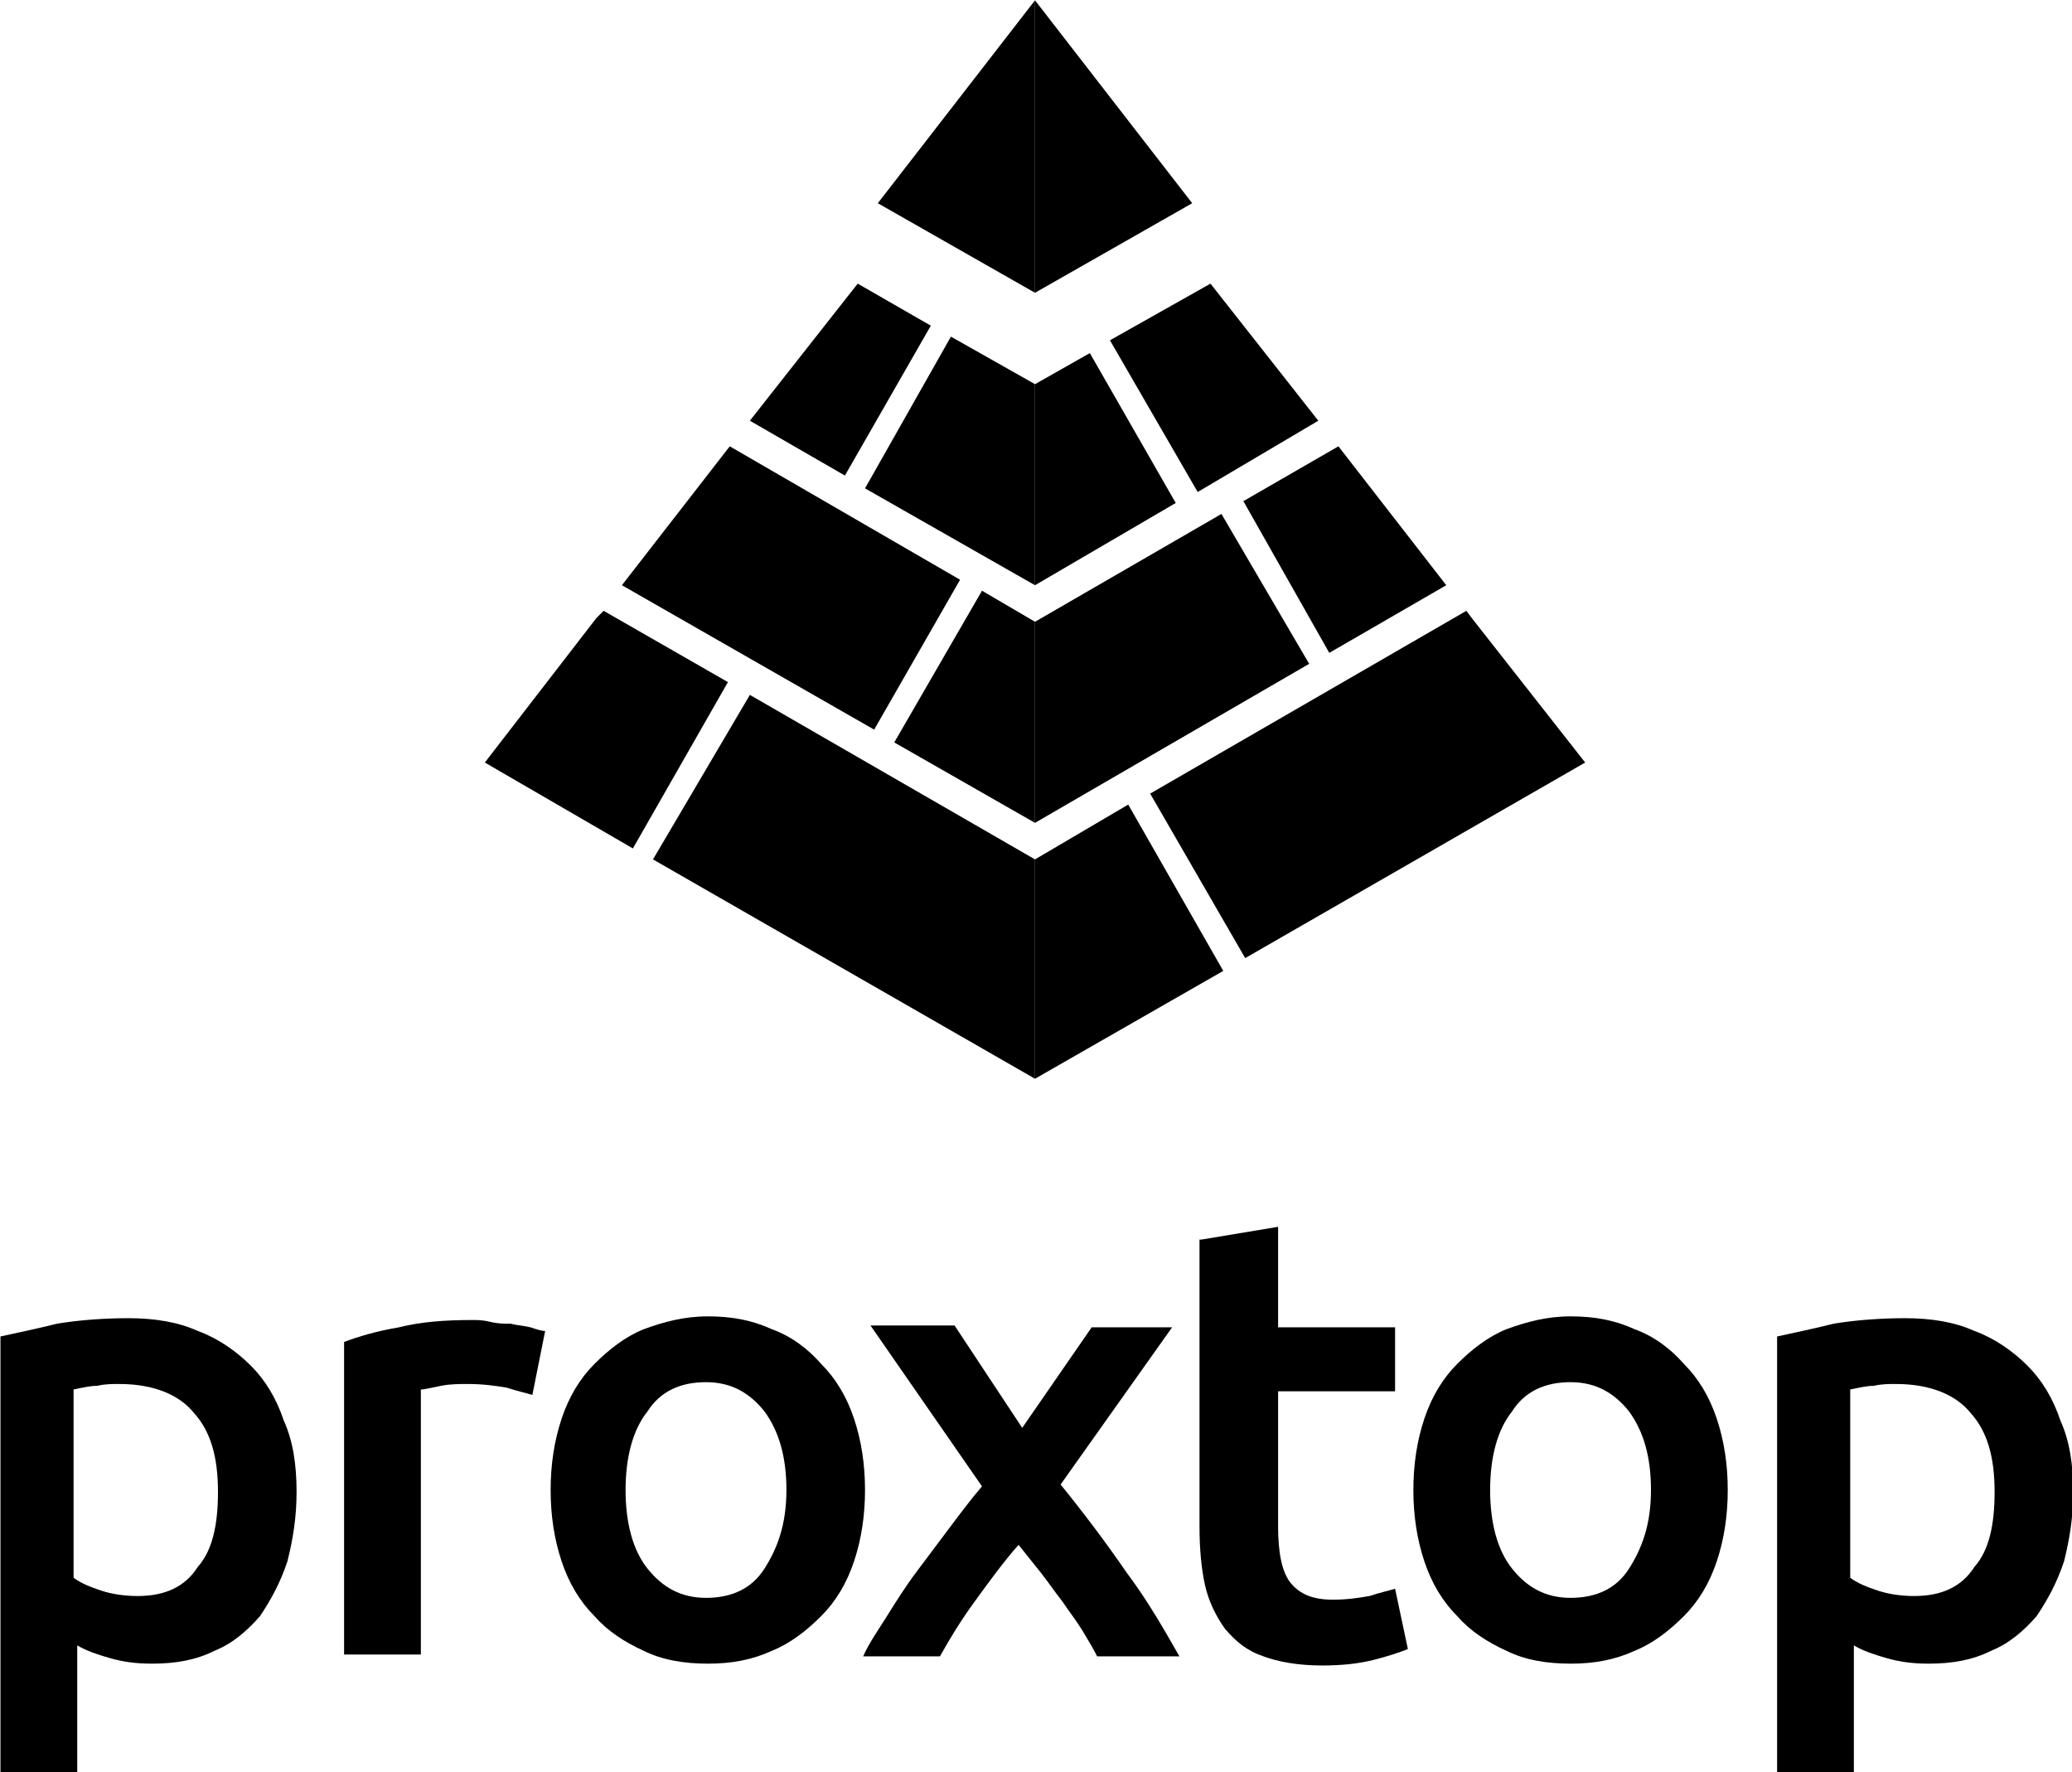 <?xml version="1.0" encoding="UTF-8" standalone="no"?>
<!-- Created with Inkscape (http://www.inkscape.org/) -->

<svg
   xmlns:dc="http://purl.org/dc/elements/1.1/"
   xmlns:cc="http://creativecommons.org/ns#"
   xmlns:rdf="http://www.w3.org/1999/02/22-rdf-syntax-ns#"
   xmlns:svg="http://www.w3.org/2000/svg"
   xmlns="http://www.w3.org/2000/svg"
   xmlns:sodipodi="http://sodipodi.sourceforge.net/DTD/sodipodi-0.dtd"
   xmlns:inkscape="http://www.inkscape.org/namespaces/inkscape"
   width="825.33"
   height="705.97"
   viewBox="0 0 218.369 186.788"
   version="1.1"
   id="svg8"
   inkscape:version="0.92.2 (5c3e80d, 2017-08-06)"
   sodipodi:docname="vertical_black.svg"
   inkscape:export-filename="/home/anxhelo/Files/Design/proxtop/vertical_color.png"
   inkscape:export-xdpi="96"
   inkscape:export-ydpi="96">
  <defs
     id="defs2" />
  <sodipodi:namedview
     id="base"
     pagecolor="#ffffff"
     bordercolor="#666666"
     borderopacity="1.0"
     inkscape:pageopacity="0.0"
     inkscape:pageshadow="2"
     inkscape:zoom="0.2528125"
     inkscape:cx="94.472544"
     inkscape:cy="116.84855"
     inkscape:document-units="mm"
     inkscape:current-layer="layer1"
     inkscape:document-rotation="0"
     showgrid="false"
     borderlayer="true"
     inkscape:showpageshadow="false"
     units="px"
     inkscape:pagecheckerboard="false"
     showguides="true"
     inkscape:window-width="1366"
     inkscape:window-height="715"
     inkscape:window-x="0"
     inkscape:window-y="0"
     inkscape:window-maximized="1"
     fit-margin-top="0"
     fit-margin-left="0"
     fit-margin-right="0"
     fit-margin-bottom="0">
    <inkscape:grid
       type="xygrid"
       id="grid10"
       originx="-105.067"
       originy="-81.921" />
  </sodipodi:namedview>
  <g
     inkscape:label="Layer 1"
     inkscape:groupmode="layer"
     id="layer1"
     transform="translate(-105.067,-28.291)">
    <g
       id="g179888"
       transform="matrix(2.138,0,0,2.138,-138.588,-142.956)"
       style="fill:#000000">
      <g
         id="g89866"
         transform="matrix(0.901,0,0,0.901,48.394,35.423)"
         style="fill:#000000">
        <path
           style="fill:#000000"
           inkscape:connector-curvature="0"
           class="st0"
           d="m 89,131.2 c 0,1.4 -0.2,2.6 -0.5,3.8 -0.4,1.2 -0.9,2.1 -1.5,3 -0.7,0.8 -1.5,1.5 -2.5,1.9 -1,0.5 -2.1,0.7 -3.4,0.7 -0.9,0 -1.6,-0.1 -2.3,-0.3 -0.7,-0.2 -1.3,-0.4 -1.8,-0.7 v 7 h -4.2 v -23.9 c 0.9,-0.2 1.9,-0.4 3.1,-0.7 1.2,-0.2 2.6,-0.3 3.9,-0.3 1.4,0 2.7,0.2 3.8,0.7 1.1,0.4 2.1,1.1 2.9,1.9 0.8,0.8 1.4,1.8 1.8,3 0.5,1.1 0.7,2.4 0.7,3.9 z m -4.3,0 c 0,-1.9 -0.4,-3.3 -1.3,-4.3 -0.8,-1 -2.2,-1.6 -4.1,-1.6 -0.4,0 -0.8,0 -1.2,0.1 -0.4,0 -0.8,0.1 -1.3,0.2 v 10.3 c 0.4,0.3 0.9,0.5 1.5,0.7 0.6,0.2 1.3,0.3 2,0.3 1.5,0 2.6,-0.5 3.3,-1.6 0.8,-0.9 1.1,-2.3 1.1,-4.1 z"
           id="path89852" />
        <path
           style="fill:#000000"
           inkscape:connector-curvature="0"
           class="st0"
           d="m 101.9,125.9 c -0.3,-0.1 -0.8,-0.2 -1.4,-0.4 -0.6,-0.1 -1.3,-0.2 -2.1,-0.2 -0.5,0 -1,0 -1.5,0.1 -0.5,0.1 -0.9,0.2 -1.1,0.2 v 14.5 H 91.6 V 123 c 0.8,-0.3 1.8,-0.6 3,-0.8 1.2,-0.3 2.5,-0.4 4,-0.4 0.3,0 0.6,0 1,0.1 0.4,0.1 0.7,0.1 1.1,0.1 0.4,0.1 0.7,0.1 1.1,0.2 0.3,0.1 0.6,0.2 0.8,0.2 z"
           id="path89854" />
        <path
           style="fill:#000000"
           inkscape:connector-curvature="0"
           class="st0"
           d="m 120.1,131.1 c 0,1.4 -0.2,2.7 -0.6,3.9 -0.4,1.2 -1,2.2 -1.8,3 -0.8,0.8 -1.7,1.5 -2.7,1.9 -1.1,0.5 -2.2,0.7 -3.5,0.7 -1.3,0 -2.5,-0.2 -3.5,-0.7 -1.1,-0.5 -2,-1.1 -2.7,-1.9 -0.8,-0.8 -1.4,-1.8 -1.8,-3 -0.4,-1.2 -0.6,-2.5 -0.6,-3.9 0,-1.4 0.2,-2.7 0.6,-3.9 0.4,-1.2 1,-2.2 1.8,-3 0.8,-0.8 1.7,-1.5 2.7,-1.9 1.1,-0.4 2.2,-0.7 3.5,-0.7 1.3,0 2.4,0.2 3.5,0.7 1.1,0.4 2,1.1 2.7,1.9 0.8,0.8 1.4,1.8 1.8,3 0.4,1.2 0.6,2.5 0.6,3.9 z m -4.3,0 c 0,-1.8 -0.4,-3.2 -1.2,-4.3 -0.8,-1 -1.8,-1.6 -3.2,-1.6 -1.4,0 -2.5,0.5 -3.2,1.6 -0.8,1 -1.2,2.5 -1.2,4.3 0,1.8 0.4,3.3 1.2,4.3 0.8,1 1.8,1.6 3.2,1.6 1.4,0 2.5,-0.5 3.2,-1.6 0.7,-1.1 1.2,-2.4 1.2,-4.3 z"
           id="path89856" />
        <path
           style="fill:#000000"
           inkscape:connector-curvature="0"
           class="st0"
           d="m 128.7,127.7 3.8,-5.5 h 4.4 l -6.1,8.6 c 1.3,1.6 2.5,3.2 3.6,4.8 1.2,1.6 2.1,3.2 2.9,4.6 h -4.5 c -0.2,-0.4 -0.5,-0.9 -0.8,-1.4 -0.3,-0.5 -0.7,-1 -1.1,-1.6 -0.4,-0.5 -0.8,-1.1 -1.2,-1.6 -0.4,-0.5 -0.8,-1 -1.2,-1.5 -0.8,0.9 -1.6,2 -2.4,3.1 -0.8,1.1 -1.4,2.1 -1.9,3 H 120 c 0.3,-0.7 0.8,-1.4 1.3,-2.2 0.5,-0.8 1,-1.6 1.6,-2.4 0.6,-0.8 1.2,-1.6 1.8,-2.4 0.6,-0.8 1.2,-1.6 1.8,-2.3 l -6.1,-8.8 h 4.6 z"
           id="path89858" />
        <path
           style="fill:#000000"
           inkscape:connector-curvature="0"
           class="st0"
           d="m 138.5,117.4 4.2,-0.7 v 5.5 h 6.4 v 3.5 h -6.4 v 7.4 c 0,1.4 0.2,2.5 0.7,3.1 0.5,0.6 1.2,0.9 2.3,0.9 0.8,0 1.4,-0.1 2,-0.2 0.6,-0.2 1.1,-0.3 1.4,-0.4 l 0.7,3.3 c -0.5,0.2 -1.1,0.4 -1.9,0.6 -0.8,0.2 -1.7,0.3 -2.8,0.3 -1.3,0 -2.4,-0.2 -3.2,-0.5 -0.9,-0.3 -1.5,-0.8 -2.1,-1.5 -0.5,-0.7 -0.9,-1.5 -1.1,-2.4 -0.2,-0.9 -0.3,-2 -0.3,-3.2 v -15.7 z"
           id="path89860" />
        <path
           style="fill:#000000"
           inkscape:connector-curvature="0"
           class="st0"
           d="m 167.3,131.1 c 0,1.4 -0.2,2.7 -0.6,3.9 -0.4,1.2 -1,2.2 -1.8,3 -0.8,0.8 -1.7,1.5 -2.7,1.9 -1.1,0.5 -2.2,0.7 -3.5,0.7 -1.3,0 -2.5,-0.2 -3.5,-0.7 -1.1,-0.5 -2,-1.1 -2.7,-1.9 -0.8,-0.8 -1.4,-1.8 -1.8,-3 -0.4,-1.2 -0.6,-2.5 -0.6,-3.9 0,-1.4 0.2,-2.7 0.6,-3.9 0.4,-1.2 1,-2.2 1.8,-3 0.8,-0.8 1.7,-1.5 2.7,-1.9 1.1,-0.4 2.2,-0.7 3.5,-0.7 1.3,0 2.4,0.2 3.5,0.7 1.1,0.4 2,1.1 2.7,1.9 0.8,0.8 1.4,1.8 1.8,3 0.4,1.2 0.6,2.5 0.6,3.9 z m -4.2,0 c 0,-1.8 -0.4,-3.2 -1.2,-4.3 -0.8,-1 -1.8,-1.6 -3.2,-1.6 -1.4,0 -2.5,0.5 -3.2,1.6 -0.8,1 -1.2,2.5 -1.2,4.3 0,1.8 0.4,3.3 1.2,4.3 0.8,1 1.8,1.6 3.2,1.6 1.4,0 2.5,-0.5 3.2,-1.6 0.7,-1.1 1.2,-2.4 1.2,-4.3 z"
           id="path89862" />
        <path
           style="fill:#000000"
           inkscape:connector-curvature="0"
           class="st0"
           d="m 186.2,131.2 c 0,1.4 -0.2,2.6 -0.5,3.8 -0.4,1.2 -0.9,2.1 -1.5,3 -0.7,0.8 -1.5,1.5 -2.5,1.9 -1,0.5 -2.1,0.7 -3.4,0.7 -0.9,0 -1.6,-0.1 -2.3,-0.3 -0.7,-0.2 -1.3,-0.4 -1.8,-0.7 v 7 H 170 v -23.9 c 0.9,-0.2 1.9,-0.4 3.1,-0.7 1.2,-0.2 2.6,-0.3 3.9,-0.3 1.4,0 2.7,0.2 3.8,0.7 1.1,0.4 2.1,1.1 2.9,1.9 0.8,0.8 1.4,1.8 1.8,3 0.5,1.1 0.7,2.4 0.7,3.9 z m -4.3,0 c 0,-1.9 -0.4,-3.3 -1.3,-4.3 -0.8,-1 -2.2,-1.6 -4.1,-1.6 -0.4,0 -0.8,0 -1.2,0.1 -0.4,0 -0.8,0.1 -1.3,0.2 v 10.3 c 0.4,0.3 0.9,0.5 1.5,0.7 0.6,0.2 1.3,0.3 2,0.3 1.5,0 2.6,-0.5 3.3,-1.6 0.8,-0.9 1.1,-2.3 1.1,-4.1 z"
           id="path89864" />
      </g>
      <g
         id="g89896"
         transform="matrix(0.901,0,0,0.901,48.394,35.423)"
         style="fill:#000000">
        <polygon
           style="fill:#000000"
           class="st0"
           points="129.4,65.6 129.4,49.6 120.8,60.7 "
           id="polygon89868" />
        <polygon
           style="fill:#000000"
           class="st1"
           points="138,60.7 129.4,49.6 129.4,65.6 "
           id="polygon89870" />
        <polygon
           style="fill:#000000"
           class="st0"
           points="123.7,67.4 119.7,65.1 113.8,72.6 119,75.6 "
           id="polygon89872" />
        <polygon
           style="fill:#000000"
           class="st0"
           points="124.8,68 120.1,76.3 129.4,81.6 129.4,70.6 "
           id="polygon89874" />
        <polygon
           style="fill:#000000"
           class="st1"
           points="138.3,76.5 144.9,72.6 139,65.1 133.5,68.2 "
           id="polygon89876" />
        <polygon
           style="fill:#000000"
           class="st1"
           points="132.4,68.9 129.4,70.6 129.4,81.6 137.1,77.1 "
           id="polygon89878" />
        <polygon
           style="fill:#000000"
           class="st0"
           points="105.4,83.4 99.3,91.3 107.4,96 112.6,86.9 105.8,83 "
           id="polygon89880" />
        <polygon
           style="fill:#000000"
           class="st0"
           points="108.5,96.6 129.4,108.6 129.4,96.6 113.8,87.6 "
           id="polygon89882" />
        <polygon
           style="fill:#000000"
           class="st1"
           points="129.4,96.6 129.4,108.6 139.7,102.7 134.5,93.6 "
           id="polygon89884" />
        <polygon
           style="fill:#000000"
           class="st1"
           points="159.5,91.3 153.3,83.4 153,83 135.7,93 140.9,102 "
           id="polygon89886" />
        <polygon
           style="fill:#000000"
           class="st0"
           points="129.4,83.6 126.5,81.9 121.7,90.2 129.4,94.6 "
           id="polygon89888" />
        <polygon
           style="fill:#000000"
           class="st0"
           points="125.3,81.3 112.7,74 106.8,81.6 120.6,89.5 "
           id="polygon89890" />
        <polygon
           style="fill:#000000"
           class="st1"
           points="144.4,85.9 139.6,77.7 129.4,83.6 129.4,94.6 "
           id="polygon89892" />
        <polygon
           style="fill:#000000"
           class="st1"
           points="145.5,85.3 151.9,81.6 146,74 140.8,77 "
           id="polygon89894" />
      </g>
    </g>
  </g>
</svg>
